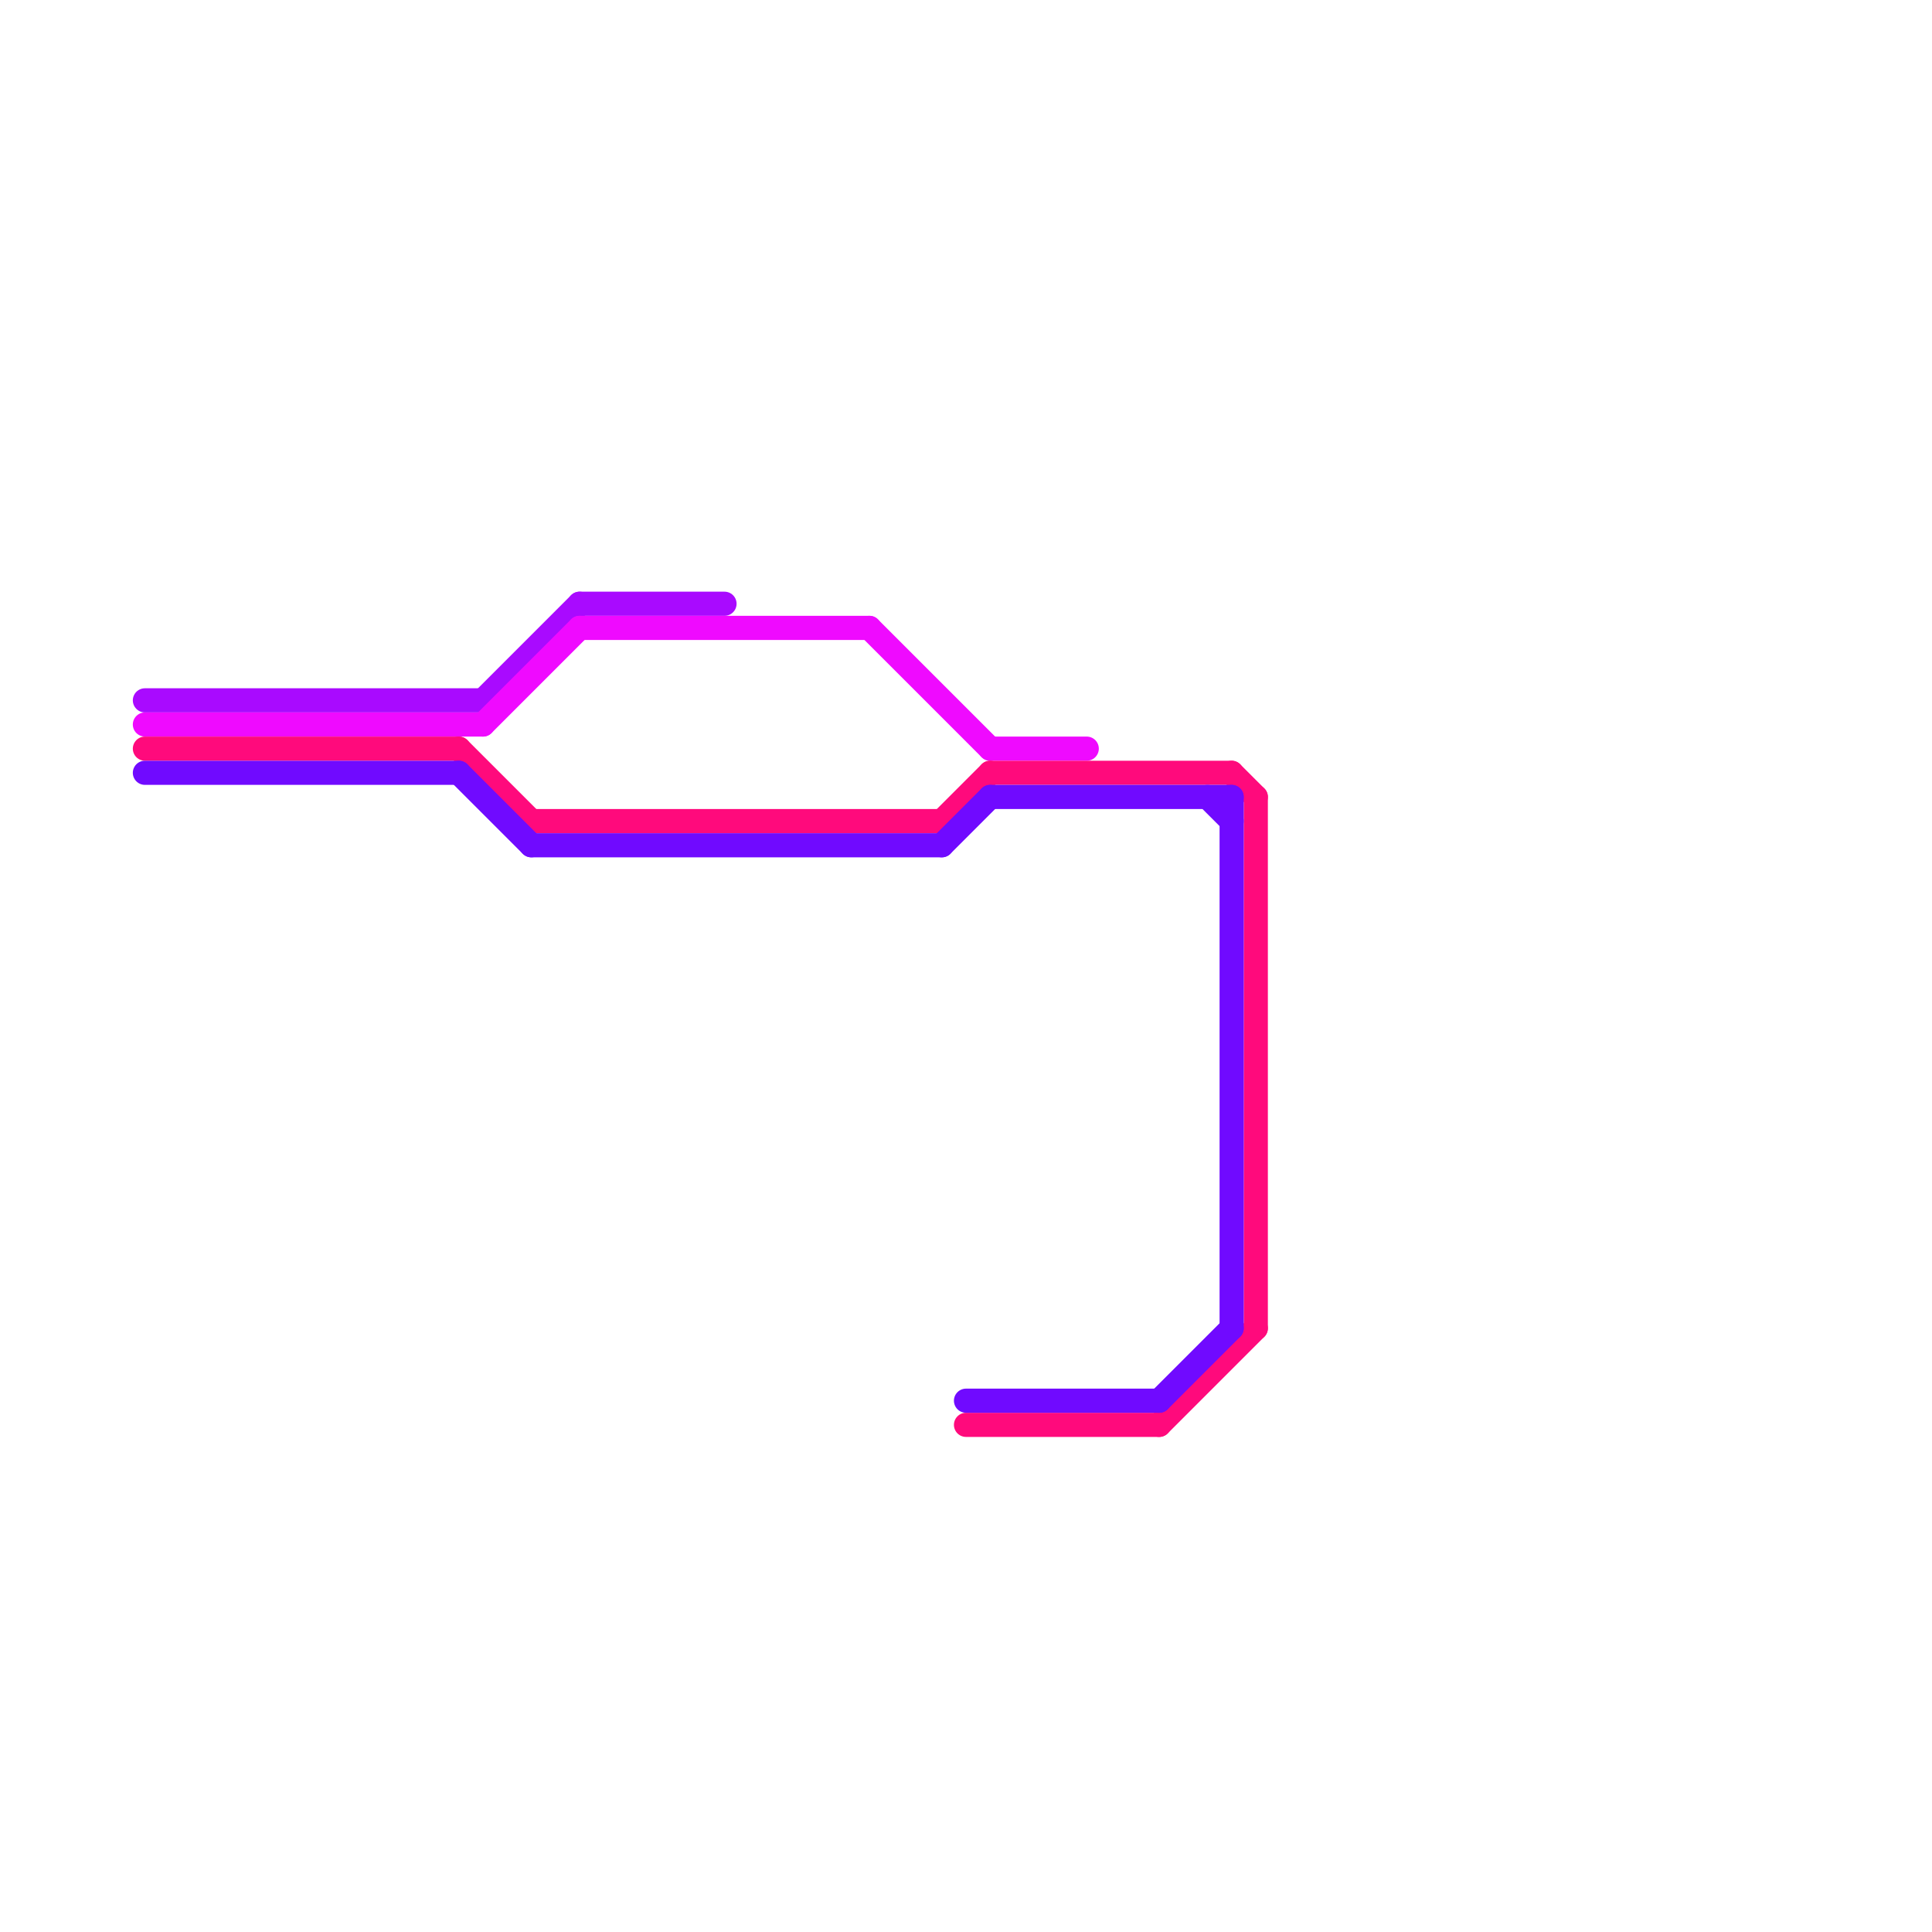 
<svg version="1.1" xmlns="http://www.w3.org/2000/svg" viewBox="0 0 80 80">
<style>text { font: 1px Helvetica; font-weight: 600; white-space: pre; dominant-baseline: central; } line { stroke-width: 1; fill: none; stroke-linecap: round; stroke-linejoin: round; } .c0 { stroke: #a90aff } .c1 { stroke: #ef0aff } .c2 { stroke: #ff0a7c } .c3 { stroke: #700aff }</style><defs><g id="wm-xf"><circle r="1.2" fill="#000"/><circle r="0.9" fill="#fff"/><circle r="0.6" fill="#000"/><circle r="0.3" fill="#fff"/></g><g id="wm"><circle r="0.6" fill="#000"/><circle r="0.3" fill="#fff"/></g></defs><line class="c0" x1="24" y1="25" x2="30" y2="25"/><line class="c0" x1="20" y1="29" x2="24" y2="25"/><line class="c0" x1="6" y1="29" x2="20" y2="29"/><line class="c1" x1="20" y1="30" x2="24" y2="26"/><line class="c1" x1="24" y1="26" x2="36" y2="26"/><line class="c1" x1="41" y1="31" x2="45" y2="31"/><line class="c1" x1="6" y1="30" x2="20" y2="30"/><line class="c1" x1="36" y1="26" x2="41" y2="31"/><line class="c2" x1="51" y1="32" x2="52" y2="33"/><line class="c2" x1="40" y1="59" x2="48" y2="59"/><line class="c2" x1="41" y1="32" x2="51" y2="32"/><line class="c2" x1="52" y1="33" x2="52" y2="55"/><line class="c2" x1="22" y1="34" x2="39" y2="34"/><line class="c2" x1="19" y1="31" x2="22" y2="34"/><line class="c2" x1="6" y1="31" x2="19" y2="31"/><line class="c2" x1="48" y1="59" x2="52" y2="55"/><line class="c2" x1="39" y1="34" x2="41" y2="32"/><line class="c3" x1="48" y1="58" x2="51" y2="55"/><line class="c3" x1="22" y1="35" x2="39" y2="35"/><line class="c3" x1="6" y1="32" x2="19" y2="32"/><line class="c3" x1="40" y1="58" x2="48" y2="58"/><line class="c3" x1="41" y1="33" x2="51" y2="33"/><line class="c3" x1="50" y1="33" x2="51" y2="34"/><line class="c3" x1="51" y1="33" x2="51" y2="55"/><line class="c3" x1="19" y1="32" x2="22" y2="35"/><line class="c3" x1="39" y1="35" x2="41" y2="33"/>
</svg>
